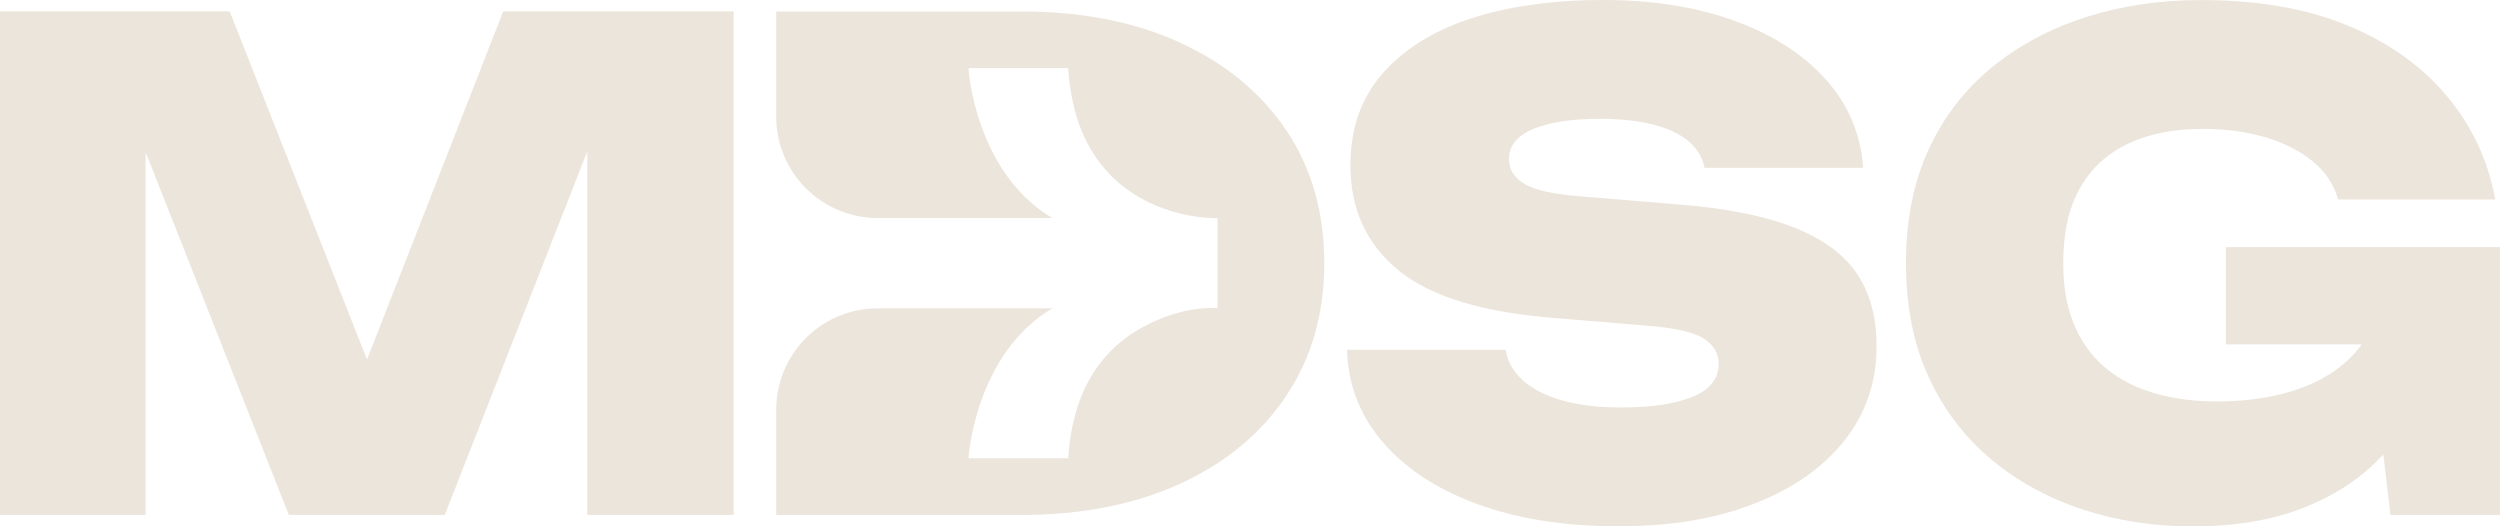 <svg width="190" height="40" viewBox="0 0 190 40" fill="none" xmlns="http://www.w3.org/2000/svg">
<g clip-path="url(#clip0_523_5860)">
<path d="M27.893 27.33L17.458 0.866H0V39.134H11.068V11.563L21.952 39.134H33.802L44.636 11.501V39.134H55.754V0.866H38.245L27.893 27.33Z" fill="#ECE5DB"/>
<path d="M136.158 17.22C133.893 16.352 130.924 15.783 127.247 15.512L119.841 14.899C117.865 14.728 116.512 14.407 115.78 13.93C115.047 13.455 114.683 12.842 114.683 12.092C114.683 11.073 115.305 10.307 116.547 9.795C117.789 9.285 119.466 9.029 121.577 9.029C123.178 9.029 124.556 9.182 125.714 9.489C126.872 9.795 127.764 10.228 128.395 10.79C129.025 11.35 129.406 12.007 129.544 12.755H141.598C141.427 10.204 140.483 7.968 138.764 6.045C137.045 4.124 134.73 2.636 131.82 1.58C128.909 0.525 125.58 -0.002 121.836 -0.002C118.091 -0.002 114.583 0.475 111.722 1.426C108.862 2.378 106.631 3.783 105.032 5.636C103.431 7.489 102.632 9.793 102.632 12.549C102.632 15.916 103.865 18.596 106.335 20.585C108.803 22.574 112.796 23.773 118.312 24.182L125.053 24.742C127.265 24.913 128.747 25.245 129.496 25.738C130.245 26.232 130.62 26.869 130.62 27.65C130.62 28.772 129.965 29.606 128.653 30.15C127.341 30.695 125.513 30.966 123.163 30.966C121.459 30.966 119.979 30.787 118.719 30.43C117.458 30.074 116.464 29.562 115.732 28.899C114.999 28.236 114.565 27.462 114.429 26.578H102.376C102.444 29.232 103.346 31.57 105.083 33.594C106.819 35.618 109.219 37.191 112.283 38.313C115.347 39.435 118.905 39.998 122.957 39.998C127.008 39.998 130.352 39.429 133.298 38.289C136.243 37.149 138.532 35.552 140.168 33.493C141.801 31.435 142.62 29.046 142.62 26.324C142.62 24.079 142.11 22.217 141.087 20.736C140.067 19.257 138.422 18.082 136.16 17.216L136.158 17.22Z" fill="#ECE5DB"/>
<path d="M169.163 18.776V26.173H179.486C179.311 26.42 179.125 26.661 178.917 26.888C177.826 28.079 176.39 28.98 174.6 29.593C172.813 30.205 170.761 30.511 168.447 30.511C166.132 30.511 163.994 30.12 162.242 29.339C160.488 28.555 159.144 27.383 158.209 25.819C157.271 24.254 156.805 22.316 156.805 20.001C156.805 17.686 157.23 15.783 158.082 14.287C158.931 12.79 160.151 11.668 161.734 10.919C163.318 10.171 165.199 9.797 167.378 9.797C169.147 9.797 170.748 10.009 172.178 10.436C173.608 10.863 174.808 11.473 175.779 12.274C176.749 13.072 177.386 14.033 177.693 15.157H189.643C189.098 12.199 187.871 9.578 185.966 7.301C184.059 5.023 181.549 3.236 178.433 1.943C175.316 0.65 171.598 0.004 167.273 0.004C164.139 0.004 161.22 0.438 158.515 1.306C155.808 2.175 153.424 3.448 151.365 5.133C149.304 6.817 147.706 8.9 146.565 11.383C145.424 13.867 144.854 16.741 144.854 20.006C144.854 23.27 145.424 26.147 146.565 28.628C147.706 31.111 149.28 33.194 151.288 34.878C153.297 36.563 155.611 37.836 158.235 38.705C160.856 39.573 163.666 40.007 166.662 40.007C169.861 40.007 172.653 39.538 175.036 38.604C177.419 37.67 179.394 36.377 180.96 34.727C181.021 34.664 181.078 34.596 181.137 34.531L181.674 39.14H189.998V18.782H169.16L169.163 18.776Z" fill="#ECE5DB"/>
<path d="M89.687 3.24C86.231 1.658 82.204 0.869 77.61 0.869H58.991V8.865C58.991 13.12 62.444 16.57 66.704 16.57H79.979C74.16 13.116 73.606 5.395 73.611 5.207V5.179H81.179C81.481 9.871 83.363 13.21 86.775 15.102C89.65 16.697 92.532 16.577 92.532 16.577V23.429C92.532 23.429 89.996 23.114 86.775 24.902C83.363 26.794 81.481 30.133 81.179 34.826H73.611V34.797C73.609 34.679 74.143 26.897 79.979 23.434H66.704C62.444 23.434 58.991 26.884 58.991 31.139V39.136H77.61C82.206 39.136 86.231 38.344 89.687 36.764C93.143 35.182 95.832 32.955 97.757 30.08C99.68 27.206 100.644 23.847 100.644 20.003C100.644 16.159 99.682 12.757 97.757 9.902C95.832 7.045 93.143 4.824 89.687 3.242V3.24Z" fill="#ECE5DB"/>
</g>
<defs>
<clipPath id="clip0_523_5860">
<rect width="190" height="40" fill="white"/>
</clipPath>
</defs>
</svg>
